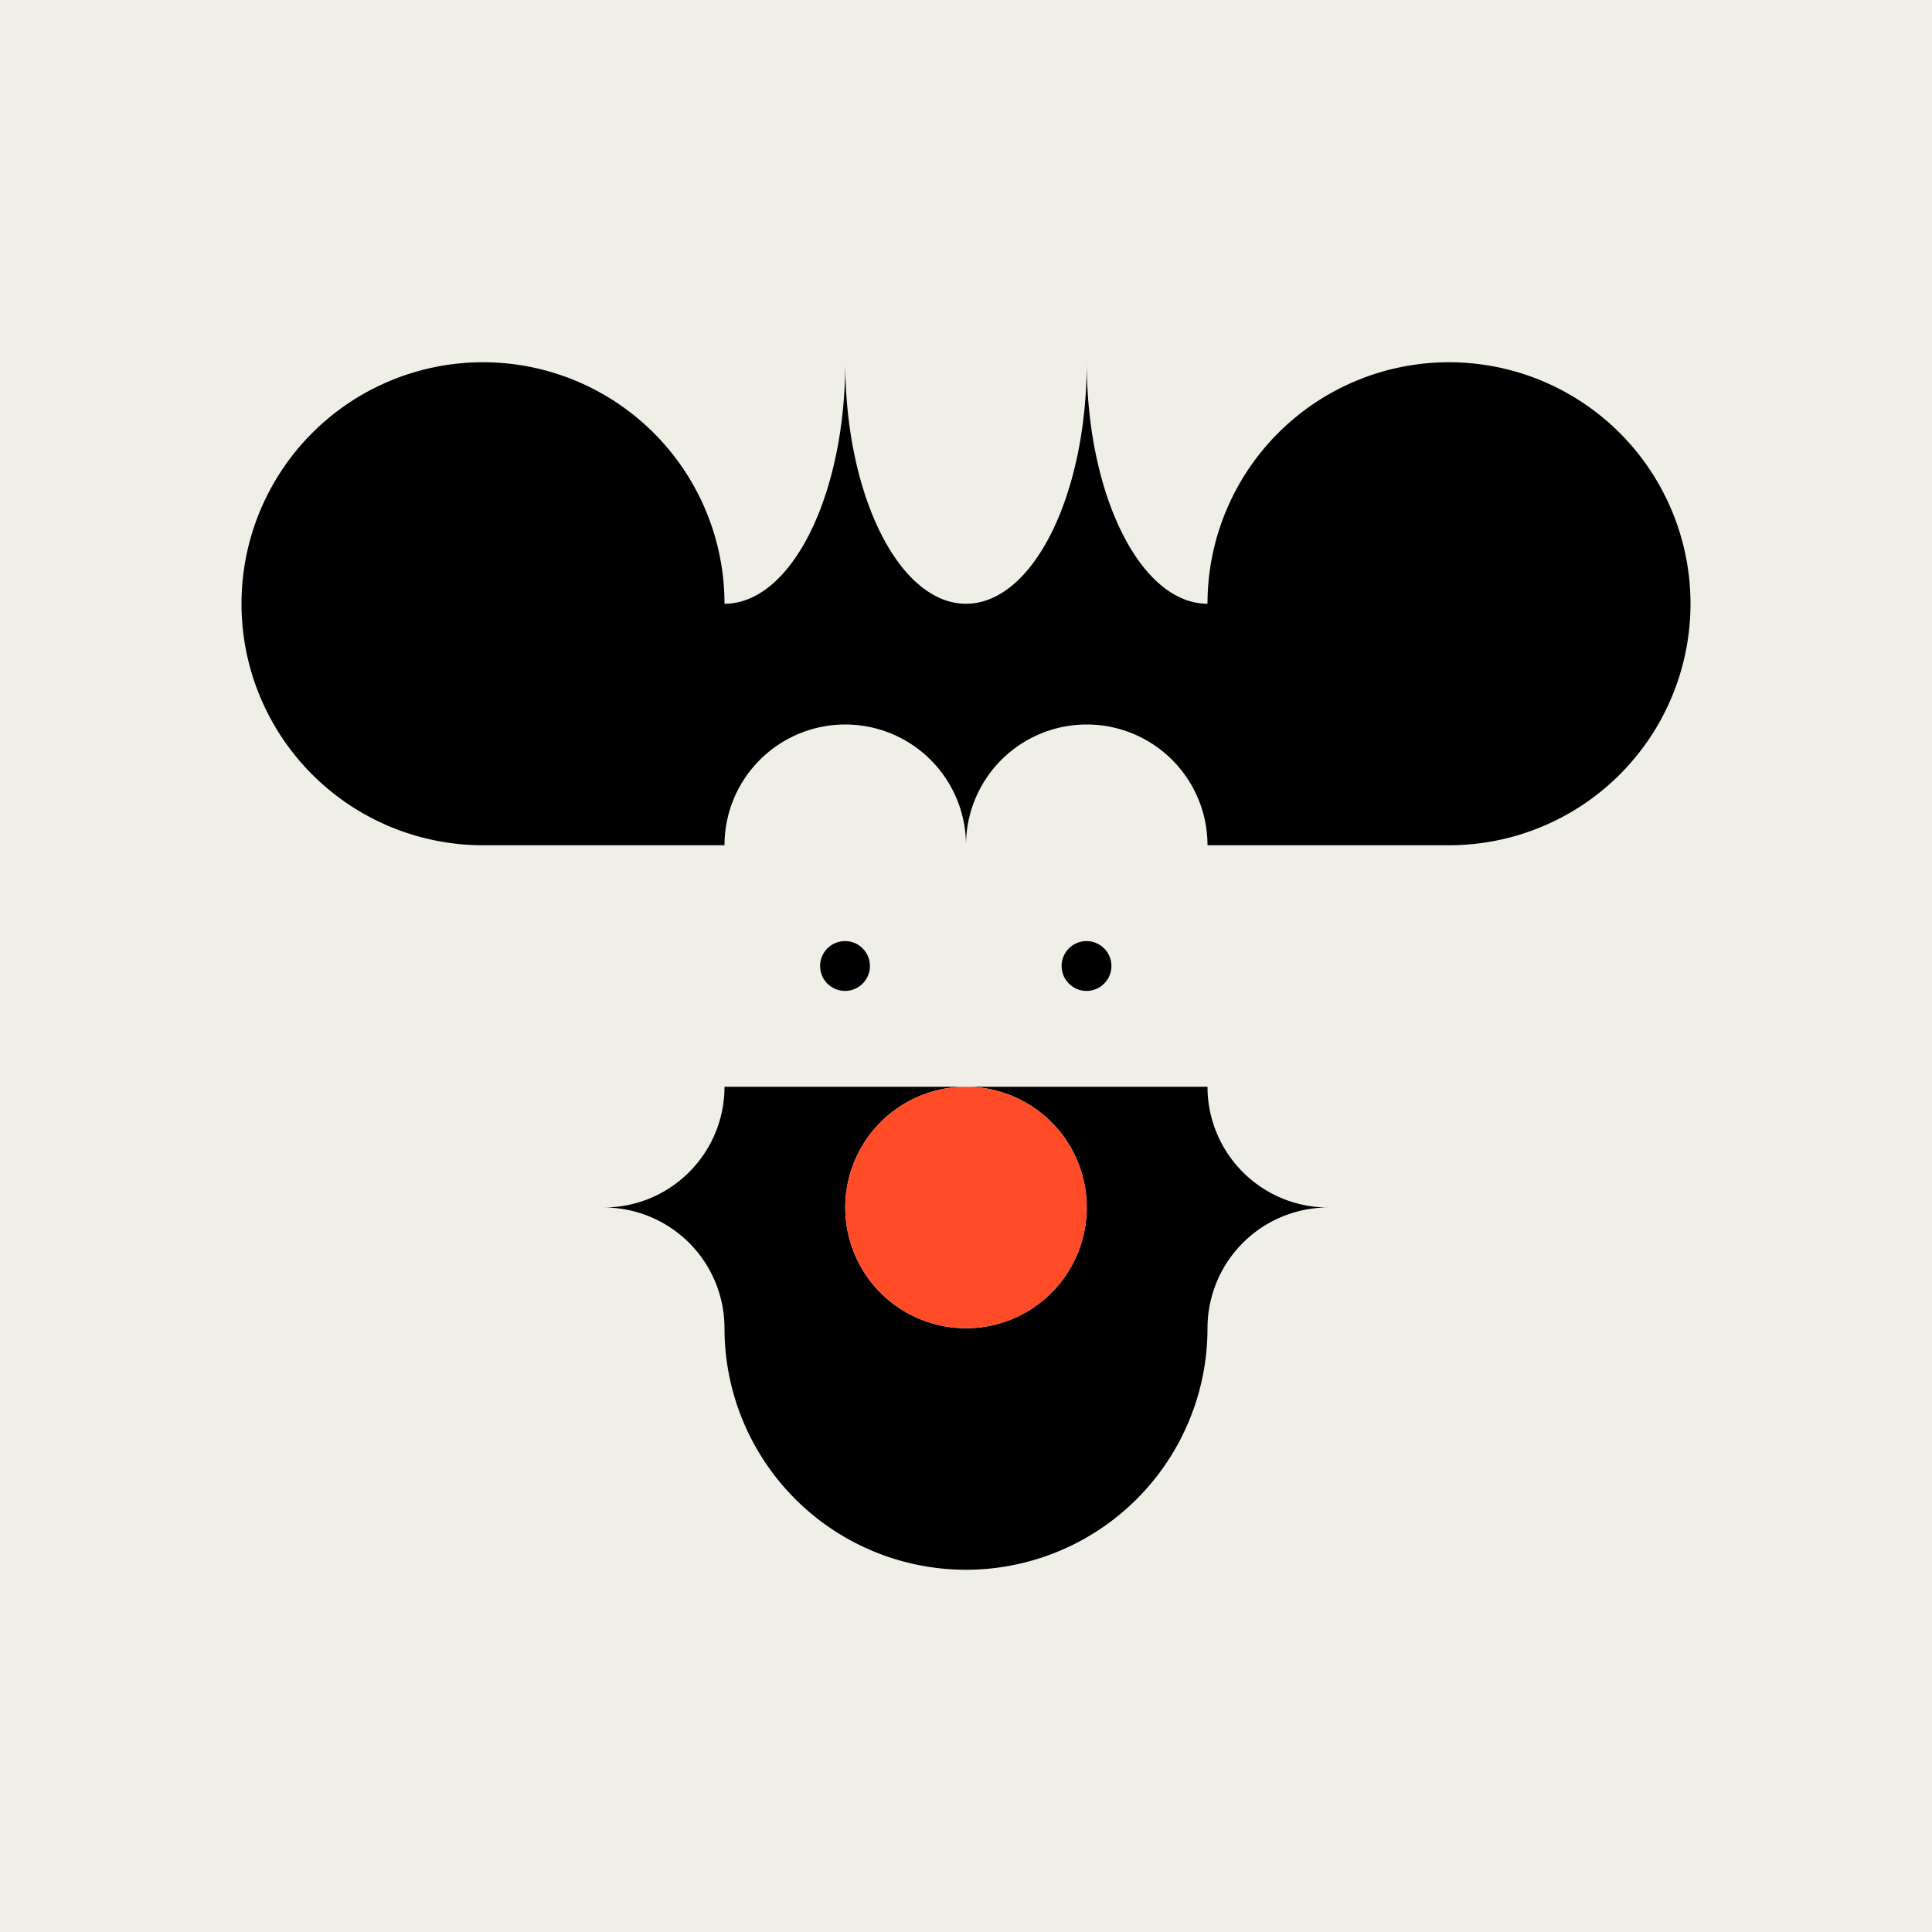 <svg viewBox="0 0 1280 1280" xmlns="http://www.w3.org/2000/svg" data-name="Livello 1" id="Livello_1"><defs><style>.cls-1{fill:#efefe8;}.cls-2{fill:#ff4b27;}</style></defs><rect height="1280" width="1280" class="cls-1"></rect><path d="M576.35,640a16.49,16.49,0,1,1-33,0h0a16.49,16.49,0,1,1,33,0Z" class="cls-1"></path><path d="M736.35,640a16.49,16.49,0,1,1-33,0h0a16.49,16.49,0,1,1,33,0Z" class="cls-1"></path><path d="M1120,400A160,160,0,0,1,960,560H800a80,80,0,0,0-160,0,80,80,0,0,0-160,0H320A160,160,0,1,1,480,400c44.18,0,80-71.63,80-160,0,88.37,35.82,160,80,160s80-71.63,80-160c0,88.37,35.82,160,80,160a160,160,0,0,1,320,0Z"></path><path d="M736.35,640a16.49,16.49,0,1,1-33,0h0a16.49,16.49,0,1,1,33,0Z"></path><path d="M576.35,640a16.49,16.49,0,1,1-33,0h0a16.49,16.49,0,1,1,33,0Z"></path><path d="M880,800a80,80,0,0,0-80,80,160,160,0,0,1-320,0,80,80,0,0,0-80-80,80,80,0,0,0,80-80H640a80,80,0,1,0,80,80,80,80,0,0,0-80-80H800A80,80,0,0,0,880,800Z"></path><circle r="80" cy="800" cx="640" class="cls-2"></circle></svg>